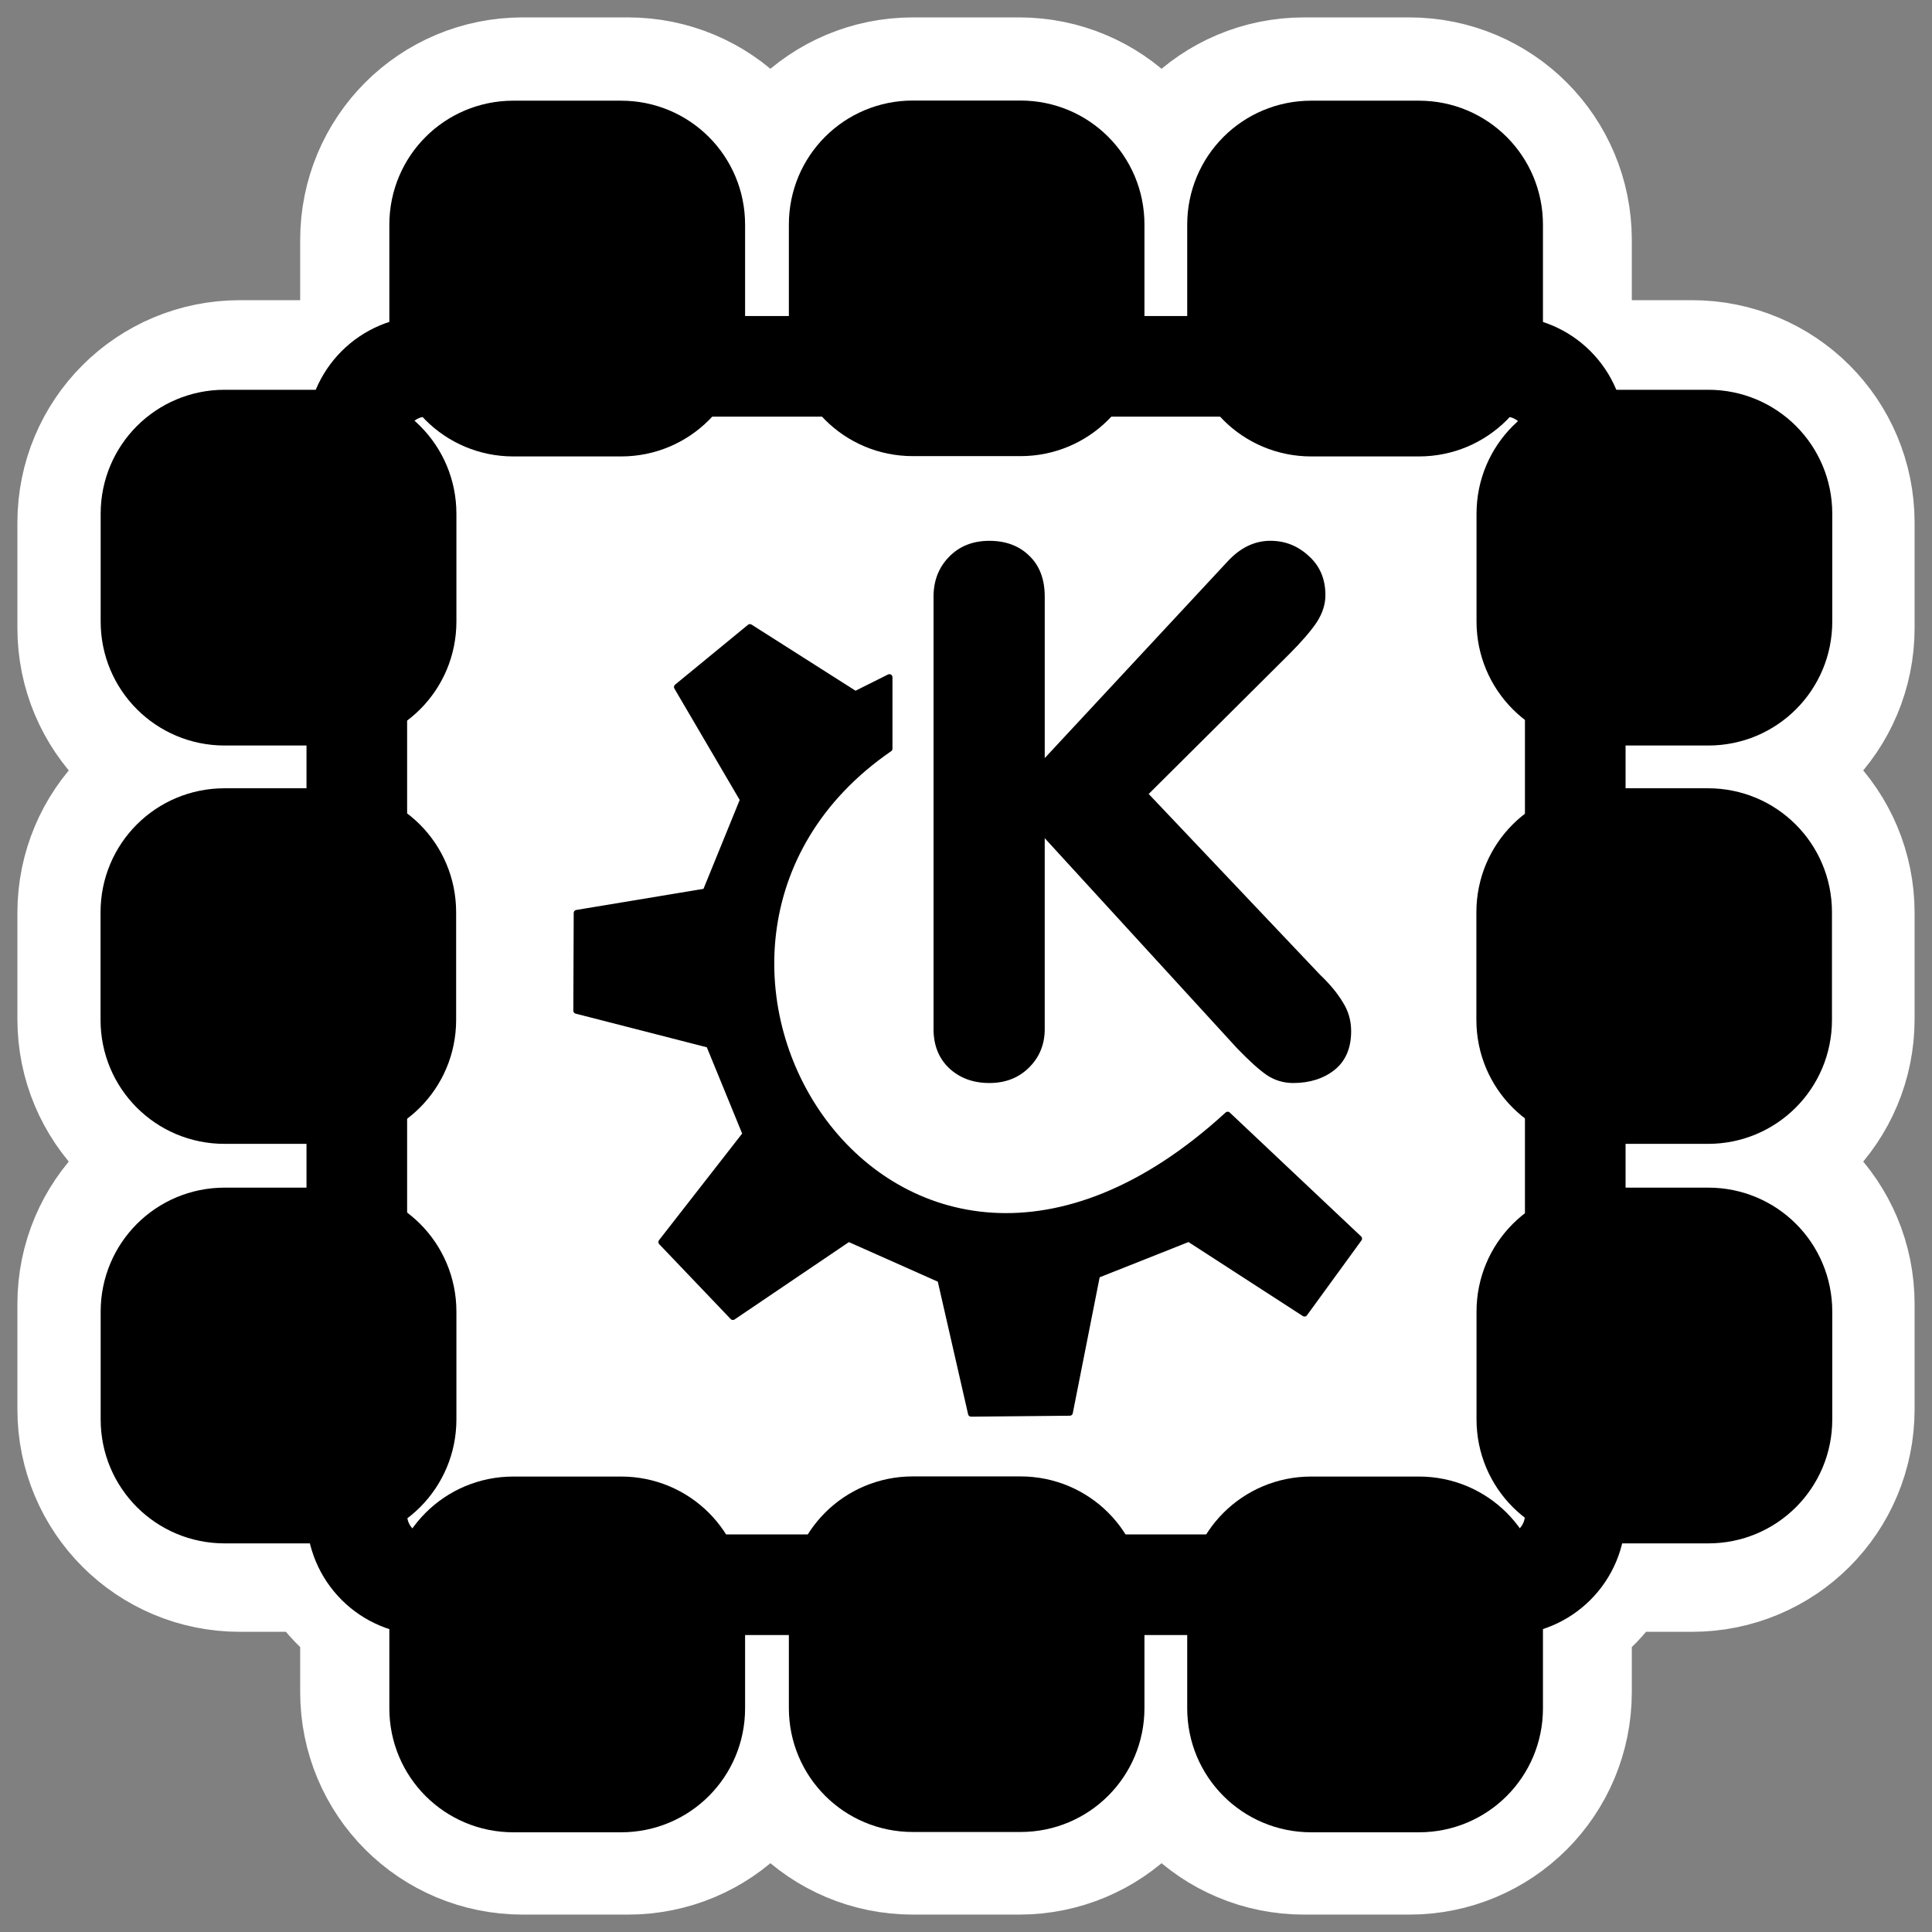 <?xml version="1.0" encoding="UTF-8"?>
<svg _SVGFile__filename="oldscale/devices/ksim_cpu.svg" version="1.0" viewBox="0 0 60 60" xmlns="http://www.w3.org/2000/svg">
<rect x="0" y="0" width="60" height="60" fill="#808080" stroke="none"/>
<path d="m16.23 4.603c-1.579 0-2.845 1.267-2.845 2.846v3.274c0 0.407 0.276 0.691 0.428 1.04h-0.214c-1.116 0-1.961 0.866-2.05 1.958-0.289-0.097-0.504-0.336-0.826-0.336h-3.274c-1.579 0-2.846 1.266-2.846 2.845v3.275c0 1.579 1.267 2.845 2.846 2.845h3.274c0.298 0 0.495-0.222 0.765-0.306v3.764c-0.27-0.084-0.467-0.306-0.765-0.306h-3.274c-1.579 0-2.846 1.267-2.846 2.846v3.304c0 1.579 1.267 2.846 2.846 2.846h3.274c0.298 0 0.495-0.222 0.765-0.306v3.764c-0.27-0.084-0.467-0.306-0.765-0.306h-3.274c-1.579 0-2.846 1.266-2.846 2.845v3.275c0 1.579 1.267 2.845 2.846 2.845h3.274c0.298 0 0.495-0.222 0.765-0.306v0.367c0 1.166 0.919 2.126 2.08 2.142-0.031 0.17-0.183 0.28-0.183 0.459v3.274c0 1.579 1.266 2.846 2.845 2.846h3.275c1.579 0 2.845-1.267 2.845-2.846v-3.274c0-0.179-0.152-0.289-0.183-0.459h3.519c-0.032 0.17-0.184 0.28-0.184 0.459v3.274c0 1.579 1.267 2.846 2.846 2.846h3.304c1.579 0 2.846-1.267 2.846-2.846v-3.274c0-0.179-0.152-0.289-0.184-0.459h3.519c-0.031 0.17-0.183 0.28-0.183 0.459v3.274c0 1.579 1.266 2.846 2.845 2.846h3.275c1.579 0 2.845-1.267 2.845-2.846v-3.274c0-0.179-0.152-0.289-0.183-0.459 1.161-0.016 2.08-0.976 2.08-2.142v-0.367c0.27 0.084 0.467 0.306 0.765 0.306h3.274c1.579 0 2.846-1.266 2.846-2.845v-3.275c0-1.579-1.267-2.845-2.846-2.845h-3.274c-0.298 0-0.495 0.222-0.765 0.306v-3.764c0.27 0.084 0.467 0.306 0.765 0.306h3.274c1.579 0 2.846-1.267 2.846-2.846v-3.304c0-1.579-1.267-2.846-2.846-2.846h-3.274c-0.298 0-0.495 0.222-0.765 0.306v-3.764c0.27 0.084 0.467 0.306 0.765 0.306h3.274c1.579 0 2.846-1.266 2.846-2.845v-3.275c0-1.579-1.267-2.845-2.846-2.845h-3.274c-0.322 0-0.537 0.239-0.826 0.336-0.089-1.092-0.934-1.958-2.05-1.958h-0.214c0.152-0.349 0.428-0.633 0.428-1.04v-3.274c0-1.579-1.266-2.846-2.845-2.846h-3.275c-1.579 0-2.845 1.267-2.845 2.846v3.274c0 0.407 0.276 0.691 0.428 1.04h-4.008c0.152-0.349 0.428-0.633 0.428-1.04v-3.274c0-1.579-1.267-2.846-2.846-2.846h-3.304c-1.579 0-2.846 1.267-2.846 2.846v3.274c0 0.407 0.276 0.691 0.428 1.04h-4.008c0.152-0.349 0.428-0.633 0.428-1.04v-3.274c0-1.579-1.266-2.846-2.845-2.846h-3.275z" fill="none" stroke="#fff" stroke-linecap="round" stroke-linejoin="round" stroke-width="8.125"/>
<g transform="matrix(.955 0 0 .955 1.212 1.207)">
<path transform="matrix(1.135 0 0 1.135 -3.758 -1.899)" d="m14.416 11.055c-1.108 0-2 0.892-2 2v30.909c0 1.108 0.892 2 2 2h30.91c1.108 0 2-0.892 2-2v-30.909c0-1.108-0.892-2-2-2h-30.91z" fill="#fff" fill-rule="evenodd" stroke="#000" stroke-width="2.883"/>
<path transform="matrix(0 1.525 -1.525 0 71.643 -7.161)" d="m8.658 15.553c-1.108 0-2 0.892-2 2v2.298c0 1.108 0.892 2 2 2h2.298c1.108 0 2-0.892 2-2v-2.298c0-1.108-0.892-2-2-2h-2.298z" fill-rule="evenodd" stroke="#000" stroke-width="1.288"/>
<path transform="matrix(0 1.135 -1.135 0 64.771 -4.365)" d="m9.164 26.26c-1.488 0-2.686 1.198-2.686 2.686v3.086c0 1.488 1.198 2.686 2.686 2.686h3.086c1.488 0 2.686-1.198 2.686-2.686v-3.086c0-1.488-1.198-2.686-2.686-2.686h-3.086z" fill-rule="evenodd" stroke="#000" stroke-width="1.73"/>
<path transform="matrix(0 1.525 -1.525 0 45.697 -7.161)" d="m8.658 15.553c-1.108 0-2 0.892-2 2v2.298c0 1.108 0.892 2 2 2h2.298c1.108 0 2-0.892 2-2v-2.298c0-1.108-0.892-2-2-2h-2.298z" fill-rule="evenodd" stroke="#000" stroke-width="1.288"/>
<path transform="matrix(0 1.525 -1.525 0 71.643 37.581)" d="m8.658 15.553c-1.108 0-2 0.892-2 2v2.298c0 1.108 0.892 2 2 2h2.298c1.108 0 2-0.892 2-2v-2.298c0-1.108-0.892-2-2-2h-2.298z" fill-rule="evenodd" stroke="#000" stroke-width="1.288"/>
<path transform="matrix(0 1.135 -1.135 0 64.771 40.377)" d="m9.164 26.26c-1.488 0-2.686 1.198-2.686 2.686v3.086c0 1.488 1.198 2.686 2.686 2.686h3.086c1.488 0 2.686-1.198 2.686-2.686v-3.086c0-1.488-1.198-2.686-2.686-2.686h-3.086z" fill-rule="evenodd" stroke="#000" stroke-width="1.73"/>
<path transform="matrix(0 1.525 -1.525 0 45.697 37.581)" d="m8.658 15.553c-1.108 0-2 0.892-2 2v2.298c0 1.108 0.892 2 2 2h2.298c1.108 0 2-0.892 2-2v-2.298c0-1.108-0.892-2-2-2h-2.298z" fill-rule="evenodd" stroke="#000" stroke-width="1.288"/>
<path transform="matrix(1.005 0 0 1.005 35.946 26.351)" d="m-6.823 5.819v-13.992c0-0.516 0.168-0.946 0.504-1.289 0.336-0.344 0.769-0.516 1.301-0.516 0.531 0 0.961 0.16 1.289 0.48 0.336 0.32 0.504 0.762 0.504 1.324v5.226l5.906-6.351c0.414-0.453 0.879-0.68 1.395-0.68 0.476 0 0.891 0.164 1.242 0.492 0.359 0.32 0.539 0.742 0.539 1.266 0 0.297-0.094 0.59-0.281 0.879-0.188 0.281-0.488 0.629-0.902 1.043l-4.535 4.512 5.543 5.848c0.32 0.305 0.566 0.602 0.738 0.891 0.18 0.281 0.27 0.594 0.27 0.938 0 0.547-0.18 0.965-0.539 1.254-0.359 0.281-0.805 0.422-1.336 0.422-0.312 0-0.598-0.086-0.856-0.258-0.25-0.172-0.57-0.461-0.961-0.867l-6.223-6.797v6.176c0 0.492-0.168 0.906-0.504 1.242-0.336 0.336-0.766 0.504-1.289 0.504-0.523 0-0.957-0.16-1.301-0.48-0.336-0.32-0.504-0.742-0.504-1.266z"/>
<path transform="matrix(.147 0 0 .147 14.781 12.498)" d="m37.139 181.15 15.807 16.56 25.593-17.32 20.323 9.04 6.778 29.67 21.83-0.21 6.02-30.44 20.32-8.06 25.59 16.56 12.05-16.56-29.05-27.4c-74.441 68.27-138.77-36.96-74.829-80.986v-15.808l-7.527 3.764-23.334-14.834-16.119 13.237 14.613 24.931-8.279 20.326-28.516 4.73-0.088 21.61 29.356 7.53 8.092 19.76-18.63 23.9z" fill-rule="evenodd" stroke="#000" stroke-linecap="round" stroke-linejoin="round" stroke-width="1.354"/>
<path transform="matrix(1.525 0 0 1.525 -7.167 -11.325)" d="m8.658 15.553c-1.108 0-2 0.892-2 2v2.298c0 1.108 0.892 2 2 2h2.298c1.108 0 2-0.892 2-2v-2.298c0-1.108-0.892-2-2-2h-2.298z" fill-rule="evenodd" stroke="#000" stroke-width="1.288"/>
<path transform="matrix(1.135 0 0 1.135 -4.37 -4.453)" d="m9.164 26.26c-1.488 0-2.686 1.198-2.686 2.686v3.086c0 1.488 1.198 2.686 2.686 2.686h3.086c1.488 0 2.686-1.198 2.686-2.686v-3.086c0-1.488-1.198-2.686-2.686-2.686h-3.086z" fill-rule="evenodd" stroke="#000" stroke-width="1.73"/>
<path transform="matrix(1.525 0 0 1.525 -7.167 14.621)" d="m8.658 15.553c-1.108 0-2 0.892-2 2v2.298c0 1.108 0.892 2 2 2h2.298c1.108 0 2-0.892 2-2v-2.298c0-1.108-0.892-2-2-2h-2.298z" fill-rule="evenodd" stroke="#000" stroke-width="1.288"/>
<path transform="matrix(1.525 0 0 1.525 37.575 -11.325)" d="m8.658 15.553c-1.108 0-2 0.892-2 2v2.298c0 1.108 0.892 2 2 2h2.298c1.108 0 2-0.892 2-2v-2.298c0-1.108-0.892-2-2-2h-2.298z" fill-rule="evenodd" stroke="#000" stroke-width="1.288"/>
<path transform="matrix(1.135 0 0 1.135 40.371 -4.453)" d="m9.164 26.26c-1.488 0-2.686 1.198-2.686 2.686v3.086c0 1.488 1.198 2.686 2.686 2.686h3.086c1.488 0 2.686-1.198 2.686-2.686v-3.086c0-1.488-1.198-2.686-2.686-2.686h-3.086z" fill-rule="evenodd" stroke="#000" stroke-width="1.73"/>
<path transform="matrix(1.525 0 0 1.525 37.575 14.621)" d="m8.658 15.553c-1.108 0-2 0.892-2 2v2.298c0 1.108 0.892 2 2 2h2.298c1.108 0 2-0.892 2-2v-2.298c0-1.108-0.892-2-2-2h-2.298z" fill-rule="evenodd" stroke="#000" stroke-width="1.288"/>
</g>
</svg>
